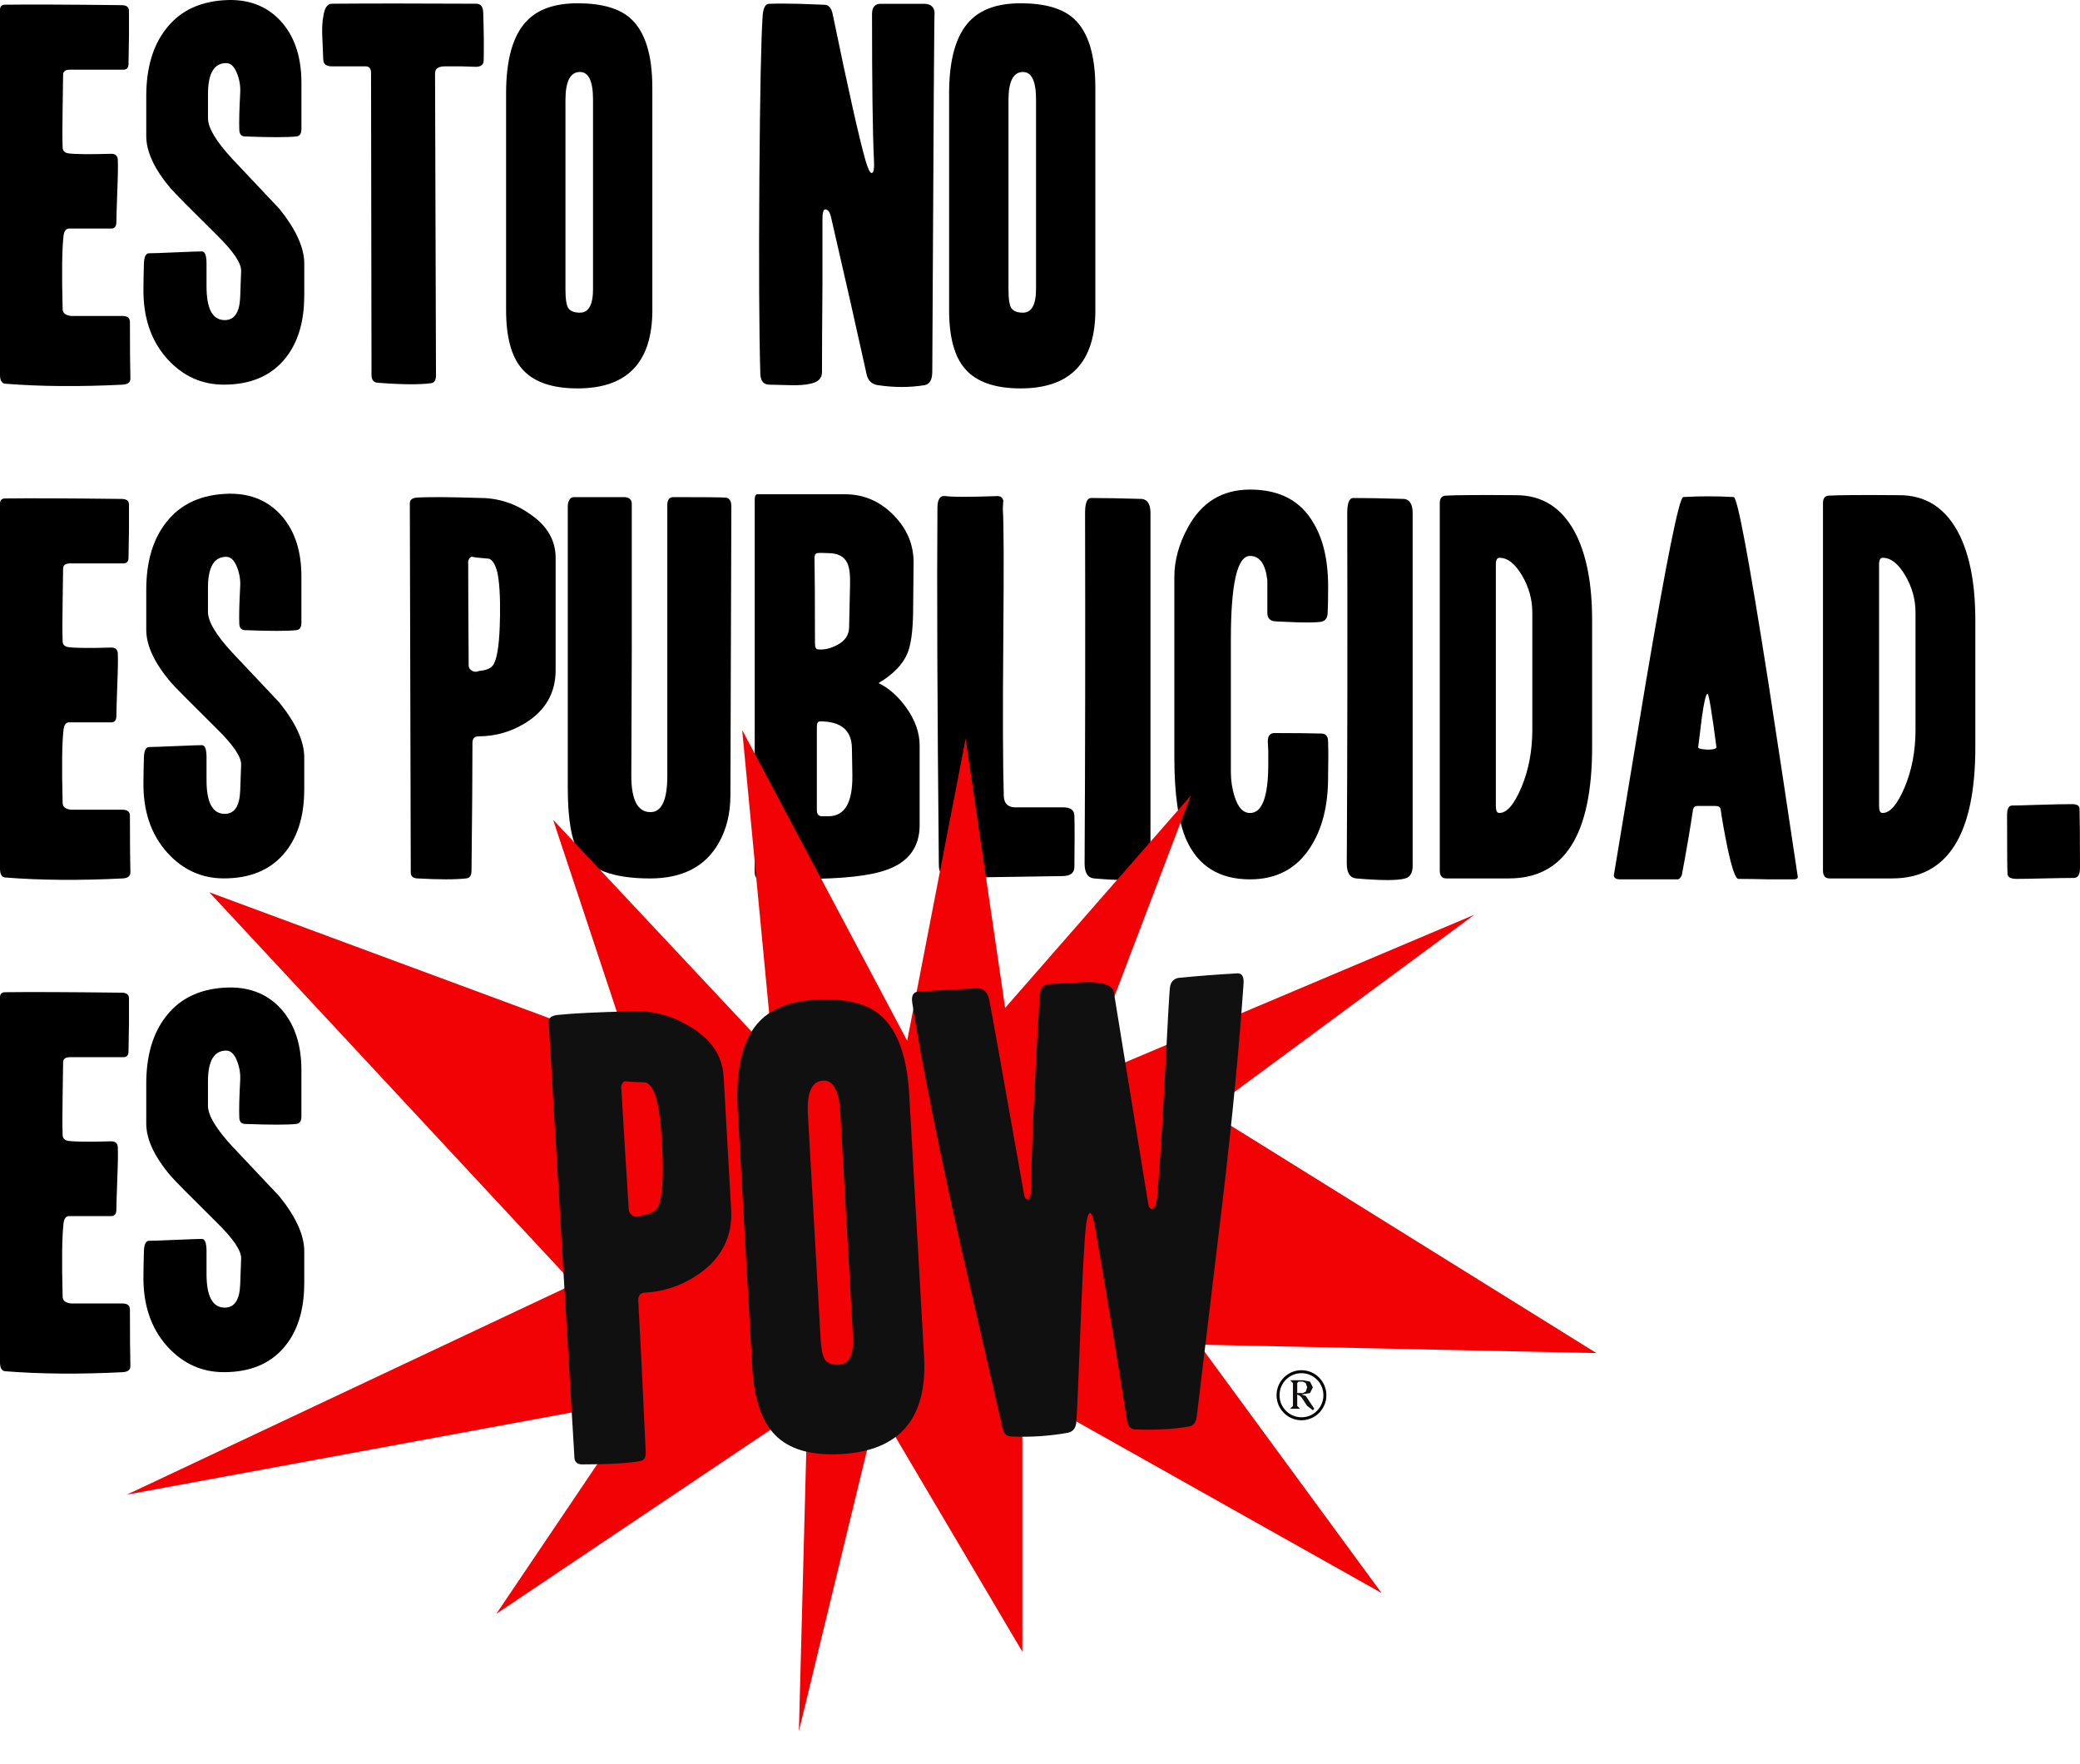 <svg xmlns="http://www.w3.org/2000/svg" id="Capa_1" viewBox="0 0 753.93 639.31"><defs><style>      .st0 {        fill: #100e0f;      }      .st1 {        fill: #f30205;      }      .st2 {        fill: none;        stroke: #000;        stroke-miterlimit: 10;        stroke-width: 1.07px;      }      .st3 {        fill: #111010;      }    </style></defs><g><path d="M47.26,137.21c0,1.35-.91,2.09-2.72,2.2-15.64.79-29.86.68-42.67-.34-1.25-.11-1.87-1.19-1.87-3.22V3.56c0-1.24.62-1.86,1.86-1.86,8.69-.11,22.75-.06,42.18.17,1.81,0,2.71.68,2.71,2.03v9.15c-.11,5.31-.17,8.67-.17,10.08s-.62,2.12-1.85,2.12h-19.34c-1.68,0-2.52.62-2.52,1.86,0,.57-.06,4.57-.17,12.03-.11,6.33-.11,11.07,0,14.23,0,1.24.67,1.98,2.02,2.2,2.35.34,7.56.4,15.62.17,1.46,0,2.24.68,2.35,2.03.11,2.03.06,5.82-.17,11.35-.23,6.44-.34,10.22-.34,11.35,0,1.58-.62,2.37-1.86,2.37h-15.25c-1.13,0-1.81.84-2.03,2.51-.57,4.69-.68,13.57-.34,26.65,0,1.45,1.02,2.29,3.05,2.51h18.63c1.8,0,2.71.74,2.71,2.2,0,9.15.06,15.98.17,20.5Z"></path><path d="M110.27,107.23c0,9.94-2.54,17.79-7.62,23.54-5.08,5.76-12.25,8.64-21.51,8.64-8.02,0-14.85-3.1-20.5-9.32-5.99-6.66-8.86-15.3-8.64-25.92,0-1.8.06-4.74.17-8.81.11-2.37.73-3.56,1.86-3.56s4.32-.11,9.57-.34c5.25-.22,8.44-.34,9.57-.34s1.69,1.47,1.69,4.4v8.3c0,8.13,2.2,12.2,6.61,12.2,3.5,0,5.36-2.77,5.59-8.3l.34-9.49c.11-2.82-2.82-7.17-8.81-13.04-10.05-9.94-15.58-15.53-16.6-16.77-5.99-7-8.98-13.38-8.98-19.14v-14.4c0-10.27,2.43-18.46,7.28-24.56C65.49,3.67,73.06.23,83,0c8.13-.11,14.62,2.71,19.48,8.47,4.52,5.42,6.78,12.59,6.78,21.51v16.77c0,1.69-.62,2.6-1.86,2.71-3.28.34-9.43.34-18.46,0-1.47,0-2.2-.85-2.2-2.54-.11-2.6,0-7.11.34-13.55.11-2.37-.31-4.71-1.27-7.03-.96-2.31-2.23-3.47-3.81-3.47-4.4,0-6.61,3.73-6.61,11.18v8.81c0,3.5,2.99,8.47,8.98,14.91,5.65,5.99,11.29,11.97,16.94,17.96,5.98,7.45,8.98,14.06,8.98,19.82v11.69Z"></path><path d="M175.31,21.85c0,1.58-.96,2.37-2.88,2.37-.79,0-2.49-.06-5.08-.17h-6.1c-2.37,0-3.56.85-3.56,2.54l.34,109.42c0,1.81-.62,2.77-1.86,2.88-4.06.56-10.5.51-19.31-.17-1.47-.11-2.2-1.08-2.2-2.89l-.17-109.42c0-1.58-.68-2.37-2.03-2.37h-12.53c-1.81-.11-2.71-.9-2.71-2.37,0,1.24-.11-1.07-.34-6.94-.23-3.84-.11-6.83.34-8.98.45-2.94,1.47-4.4,3.05-4.4,14-.11,31.45-.11,52.34,0,1.58,0,2.43,1.02,2.54,3.05.23,7,.28,12.82.17,17.45Z"></path><path d="M236.46,112.31c0,18.97-9.04,28.46-27.1,28.46-9.37,0-16.09-2.37-20.16-7.11-3.84-4.4-5.76-11.52-5.76-21.34V33.88c0-12.31,2.48-21.06,7.45-26.25,4.07-4.29,10.22-6.44,18.46-6.44,8.81,0,15.25,1.86,19.31,5.59,5.19,4.74,7.79,13.1,7.79,25.07v80.46ZM214.95,104.68V36.08c0-6.66-1.58-9.99-4.74-9.99-3.5,0-5.25,3.39-5.25,10.16v68.6c0,3.73.39,6.07,1.19,7.03.79.96,2.14,1.44,4.07,1.44,3.16,0,4.74-2.88,4.74-8.64Z"></path><path d="M338.77,5.09c-.11-5.88-.4,37.32-.85,129.57,0,2.94-.91,4.58-2.71,4.92-5.42.9-11.12.9-17.11,0-2.03-.34-3.33-1.52-3.9-3.56-3.73-16.94-8.08-36.13-13.04-57.59-.45-1.69-1.13-2.54-2.03-2.54-.68,0-1.02,1.18-1.02,3.54v23.93c-.11,13.48-.17,23.98-.17,31.51,0,2.25-1.41,3.65-4.23,4.21-1.92.45-4.46.62-7.62.51-4.06-.11-6.38-.17-6.94-.17-2.26.11-3.44-1.18-3.56-3.88-.45-15.77-.56-39.54-.34-71.31.23-30.75.62-50.3,1.19-58.63.23-2.7.96-4.11,2.2-4.22,2.71-.11,6.38-.11,11.01,0,5.65.23,8.69.34,9.15.34,1.58,0,2.6,1.19,3.05,3.56,5.65,27.33,9.6,44.95,11.86,52.85.9,3.05,1.64,4.57,2.2,4.57.79,0,1.07-1.75.85-5.26-.45-9.17-.68-26.61-.68-52.32,0-2.6,1.13-3.85,3.39-3.74h15.75c2.37.11,3.56,1.36,3.56,3.73Z"></path><path d="M397.04,112.31c0,18.97-9.04,28.46-27.1,28.46-9.37,0-16.09-2.37-20.16-7.11-3.84-4.4-5.76-11.52-5.76-21.34V33.88c0-12.31,2.48-21.06,7.45-26.25,4.07-4.29,10.22-6.44,18.46-6.44,8.81,0,15.24,1.86,19.31,5.59,5.19,4.74,7.79,13.1,7.79,25.07v80.46ZM375.53,104.68V36.08c0-6.66-1.58-9.99-4.74-9.99-3.5,0-5.25,3.39-5.25,10.16v68.6c0,3.73.39,6.07,1.19,7.03.79.96,2.14,1.44,4.06,1.44,3.16,0,4.74-2.88,4.74-8.64Z"></path><path d="M47.26,316.17c0,1.35-.91,2.09-2.72,2.2-15.64.79-29.86.68-42.67-.34-1.25-.11-1.87-1.19-1.87-3.22v-132.29c0-1.24.62-1.86,1.86-1.86,8.69-.11,22.75-.06,42.18.17,1.81,0,2.71.68,2.71,2.03v9.15c-.11,5.31-.17,8.67-.17,10.08s-.62,2.12-1.85,2.12h-19.34c-1.68,0-2.52.62-2.52,1.86,0,.57-.06,4.57-.17,12.03-.11,6.33-.11,11.07,0,14.23,0,1.24.67,1.98,2.02,2.2,2.35.34,7.56.4,15.62.17,1.46,0,2.24.68,2.35,2.03.11,2.03.06,5.82-.17,11.35-.23,6.44-.34,10.22-.34,11.35,0,1.58-.62,2.37-1.86,2.37h-15.25c-1.13,0-1.81.84-2.03,2.51-.57,4.69-.68,13.57-.34,26.65,0,1.45,1.02,2.29,3.05,2.51h18.63c1.8,0,2.71.74,2.71,2.2,0,9.15.06,15.98.17,20.5Z"></path><path d="M110.27,286.18c0,9.94-2.54,17.79-7.62,23.54-5.08,5.76-12.25,8.64-21.51,8.64-8.02,0-14.85-3.1-20.5-9.32-5.99-6.66-8.86-15.3-8.64-25.92,0-1.8.06-4.74.17-8.81.11-2.37.73-3.56,1.86-3.56s4.32-.11,9.57-.34c5.25-.22,8.44-.34,9.57-.34s1.69,1.47,1.69,4.4v8.3c0,8.13,2.2,12.2,6.61,12.2,3.5,0,5.36-2.77,5.59-8.3l.34-9.49c.11-2.82-2.82-7.17-8.81-13.04-10.05-9.94-15.58-15.53-16.6-16.77-5.99-7-8.98-13.38-8.98-19.14v-14.4c0-10.27,2.43-18.46,7.28-24.56,5.19-6.66,12.76-10.11,22.7-10.33,8.13-.11,14.62,2.71,19.48,8.47,4.52,5.42,6.78,12.59,6.78,21.51v16.77c0,1.69-.62,2.6-1.86,2.71-3.28.34-9.43.34-18.46,0-1.47,0-2.2-.85-2.2-2.54-.11-2.6,0-7.11.34-13.55.11-2.37-.31-4.71-1.27-7.03-.96-2.31-2.23-3.47-3.81-3.47-4.4,0-6.61,3.73-6.61,11.18v8.81c0,3.5,2.99,8.47,8.98,14.91,5.65,5.99,11.29,11.97,16.94,17.96,5.98,7.45,8.98,14.06,8.98,19.82v11.69Z"></path><path d="M201.4,242.82c0,8.25-3.62,14.63-10.84,19.14-5.31,3.28-11.01,4.91-17.11,4.91-1.47,0-2.2.79-2.2,2.37,0,10.28-.11,25.69-.34,46.24,0,1.8-.62,2.77-1.86,2.88-3.95.45-9.94.45-17.96,0-1.47-.11-2.2-.85-2.2-2.2l-.34-133.82c0-1.24.96-1.92,2.88-2.03,4.63-.22,12.14-.17,22.53.17,6.66,0,12.76,1.98,18.29,5.93,6.1,4.18,9.15,9.43,9.15,15.75v40.65ZM181.24,223.68c.11-7.56-.23-13.04-1.02-16.43-.68-2.6-1.64-4.18-2.88-4.74-1.24-.11-2.43-.22-3.56-.34-.45,0-1.3-.11-2.54-.34-.45-.11-.85.11-1.19.68-.34.57-.45,1.19-.34,1.86,0,8.58.06,20.83.17,36.76,0,1.02.56,1.75,1.69,2.2.56.23,1.3.17,2.2-.17,2.71-.22,4.46-1.07,5.25-2.54,1.35-2.6,2.09-8.24,2.2-16.94Z"></path><path d="M265.09,183.54l-.34,104.72c0,6.54-1.41,12.3-4.23,17.26-4.86,8.57-13.16,12.86-24.9,12.86-13.21,0-21.8-3.16-25.75-9.47-2.71-4.06-4.07-11.9-4.07-23.51v-101.84c0-.95.2-1.75.59-2.41.39-.65.93-.98,1.61-.98h18.12c1.92,0,2.88.85,2.88,2.54v52.68c-.11,31.28-.17,46.53-.17,45.74,0,8.81,2.31,13.21,6.95,13.21,4.06,0,6.1-4.4,6.1-13.21v-97.57c-.11-2.26.62-3.39,2.2-3.39,11.18,0,17.47.06,18.89.18,1.41.12,2.12,1.19,2.12,3.21Z"></path><path d="M333.35,298.89c0,8.02-3.9,13.44-11.69,16.26-5.99,2.26-16.04,3.39-30.15,3.39h-16.26c-1.13,0-1.69-.85-1.69-2.54v-134.83c0-1.35.34-2.03,1.01-2.03h31.75c6.75,0,12.61,2.51,17.56,7.54,4.95,5.03,7.37,10.87,7.26,17.53l-.17,17.96c-.11,6.66-.79,11.52-2.03,14.57-1.69,4.07-5.2,7.68-10.5,10.84,3.73,1.81,7.06,4.74,9.99,8.81,3.27,4.52,4.91,9.15,4.91,13.89v28.63ZM308.11,212.16c.11-3.84-.23-6.55-1.02-8.13-1.13-2.37-3.45-3.56-6.94-3.56-1.92-.11-3.22-.11-3.9,0-.68.11-1.02.68-1.02,1.69.11,5.65.17,15.98.17,31,0,1.47.39,2.2,1.19,2.2,2.26.23,4.66-.37,7.2-1.78,2.54-1.41,3.87-3.41,3.98-6.01l.34-15.41ZM308.96,281.1l-.17-9.99c-.11-6.44-3.95-9.66-11.52-9.66-.79,0-1.19.62-1.19,1.86v30.32c0,1.47.62,2.2,1.86,2.2h2.37c5.87,0,8.75-4.91,8.64-14.74Z"></path><path d="M389.42,314.45c-.11,2.05-1.58,3.07-4.4,3.07.68,0-6.78.11-22.36.34-9.49.22-16.09.11-19.82-.34-1.69-.23-2.54-1.58-2.54-4.07-.56-57.36-.73-100.5-.51-129.41,0-3.16,1.02-4.57,3.05-4.23,2.37.34,8.47.34,18.29,0,1.47-.11,2.31.45,2.54,1.69-.11,1.02-.17,2.09-.17,3.21.34,4.96.39,20.24.17,45.83-.23,27.85-.17,47.19.17,58.01.11,2.59,1.41,3.95,3.9,4.06h17.62c2.71,0,4.07,1.02,4.07,3.07.11,3.98.11,10.23,0,18.76Z"></path><path d="M417.02,313.63c0,2.71-.91,4.29-2.71,4.74-2.71.79-8.64.79-17.79,0-2.26-.23-3.39-2.03-3.39-5.42.22-38.17.28-80.63.17-127.38,0-1.13.11-2.14.34-3.05.34-1.36.96-2.03,1.86-2.03,4.85,0,11.01.11,18.46.34,1.92.23,2.94,1.81,3.05,4.74v128.06Z"></path><path d="M481.39,281.78c0,10.39-2.2,18.92-6.61,25.58-4.97,7.57-12.2,11.35-21.68,11.35-11.07,0-18.75-4.74-23.04-14.23-2.94-6.55-4.4-16.54-4.4-29.98v-65.38c0-5.98,1.64-11.97,4.91-17.96,4.97-9.15,12.48-13.72,22.53-13.72,10.73,0,18.41,4.07,23.04,12.2,3.73,6.21,5.48,14.51,5.25,24.9,0,3.39-.06,5.99-.17,7.79-.11,1.81-.96,2.82-2.54,3.05-1.58.23-4.4.28-8.47.17-5.65-.22-8.19-.34-7.62-.34-2.03,0-3.11-.96-3.22-2.88v-12.03c-.68-5.87-2.77-8.81-6.27-8.81-4.63,0-6.95,10.05-6.95,30.15v48.11c0,3.16.45,6.16,1.36,8.98,1.24,3.95,3.1,5.93,5.59,5.93,4.4,0,6.61-5.93,6.61-17.79v-4.74c-.11-1.92-.17-3.05-.17-3.39,0-2.03.79-3.05,2.37-3.05,7.11,0,12.76.06,16.94.17,1.69,0,2.54.96,2.54,2.88.11,2.94.11,7.28,0,13.04Z"></path><path d="M512.05,313.63c0,2.71-.9,4.29-2.71,4.74-2.71.79-8.64.79-17.79,0-2.26-.23-3.39-2.03-3.39-5.42.23-38.17.28-80.63.17-127.38,0-1.13.11-2.14.34-3.05.34-1.36.96-2.03,1.86-2.03,4.85,0,11.01.11,18.46.34,1.92.23,2.94,1.81,3.05,4.74v128.06Z"></path><path d="M577.09,270.77c0,31.73-10.05,47.6-30.15,47.6h-22.7c-1.58,0-2.37-.96-2.37-2.88v-133.14c0-1.69.67-2.6,2.03-2.71,3.71-.22,12.16-.28,25.33-.17,10.02-.11,17.45,4.8,22.29,14.74,3.72,7.79,5.57,17.96,5.57,30.49v46.07ZM555.41,264.33v-42.35c0-4.74-1.25-9.23-3.76-13.47s-5.21-6.35-8.11-6.35c-.89,0-1.34.79-1.34,2.37v87.57c0,1.69.39,2.54,1.19,2.54,2.71.11,5.39-2.96,8.05-9.23,2.65-6.27,3.98-13.3,3.98-21.09Z"></path><path d="M651.62,317.69c.11.68-.4,1.02-1.52,1.02h-8.81c-4.29-.11-8.02-.17-11.18-.17-1.02,0-2.32-3.67-3.9-11.01-1.13-5.53-1.98-10.27-2.54-14.23-.11-.79-.74-1.19-1.86-1.19h-6.61c-.79,0-1.3.4-1.52,1.2-1.02,6.86-2.37,14.81-4.07,23.85-.45,1.03-.96,1.54-1.52,1.54h-20.83c-1.81,0-2.54-.68-2.2-2.04,3.84-23.09,7.68-46.24,11.52-69.45,7.56-44.6,12.08-66.96,13.55-67.07,6.1-.34,12.2-.34,18.29,0,1.35.11,5.53,22.47,12.53,67.08,3.61,23.49,7.17,46.98,10.67,70.47ZM622.15,270.77c-1.69-12.87-2.77-19.31-3.22-19.31-.57,0-1.24,2.77-2.03,8.3-.45,3.62-.91,7.28-1.36,11.01-.11.34.42.59,1.61.76,1.19.17,2.29.2,3.3.08,1.13-.11,1.69-.39,1.69-.85Z"></path><path d="M715.99,270.77c0,31.73-10.05,47.6-30.15,47.6h-22.7c-1.58,0-2.37-.96-2.37-2.88v-133.14c0-1.69.67-2.6,2.03-2.71,3.71-.22,12.16-.28,25.33-.17,10.02-.11,17.45,4.8,22.29,14.74,3.72,7.79,5.57,17.96,5.57,30.49v46.07ZM694.31,264.33v-42.35c0-4.74-1.25-9.23-3.76-13.47-2.51-4.23-5.21-6.35-8.11-6.35-.89,0-1.34.79-1.34,2.37v87.57c0,1.69.39,2.54,1.19,2.54,2.71.11,5.39-2.96,8.05-9.23,2.65-6.27,3.98-13.3,3.98-21.09Z"></path><path d="M753.93,314.47c0,2.48-.74,3.73-2.2,3.73-2.37,0-6.04.06-11.01.17-4.29.11-7.51.17-9.66.17s-3.28-.57-3.39-1.69c-.11-1.13-.17-8.3-.17-21.51,0-2.26.62-3.39,1.86-3.39s4.4-.08,9.49-.25c5.08-.17,9.15-.25,12.2-.25,1.8,0,2.71.57,2.71,1.69.11,3.16.17,10.28.17,21.34Z"></path><path d="M47.26,495.12c0,1.35-.91,2.09-2.72,2.2-15.64.79-29.86.68-42.67-.34-1.25-.11-1.87-1.19-1.87-3.22v-132.29c0-1.24.62-1.86,1.86-1.86,8.69-.11,22.75-.06,42.18.17,1.81,0,2.71.68,2.71,2.03v9.15c-.11,5.31-.17,8.67-.17,10.08s-.62,2.12-1.85,2.12h-19.34c-1.68,0-2.52.62-2.52,1.86,0,.57-.06,4.57-.17,12.03-.11,6.33-.11,11.07,0,14.23,0,1.24.67,1.98,2.02,2.2,2.35.34,7.56.4,15.62.17,1.46,0,2.24.68,2.35,2.03.11,2.03.06,5.82-.17,11.35-.23,6.44-.34,10.22-.34,11.35,0,1.58-.62,2.37-1.86,2.37h-15.25c-1.13,0-1.81.84-2.03,2.51-.57,4.69-.68,13.57-.34,26.65,0,1.45,1.02,2.29,3.05,2.51h18.63c1.8,0,2.71.74,2.71,2.2,0,9.15.06,15.98.17,20.5Z"></path><path d="M110.27,465.14c0,9.94-2.54,17.79-7.62,23.54-5.08,5.76-12.25,8.64-21.51,8.64-8.02,0-14.85-3.1-20.5-9.32-5.99-6.66-8.86-15.3-8.64-25.92,0-1.8.06-4.74.17-8.81.11-2.37.73-3.56,1.86-3.56s4.32-.11,9.57-.34c5.25-.22,8.44-.34,9.57-.34s1.69,1.47,1.69,4.4v8.3c0,8.13,2.2,12.2,6.61,12.2,3.5,0,5.36-2.77,5.59-8.3l.34-9.49c.11-2.82-2.82-7.17-8.81-13.04-10.05-9.94-15.58-15.53-16.6-16.77-5.99-7-8.98-13.38-8.98-19.14v-14.4c0-10.27,2.43-18.46,7.28-24.56,5.19-6.66,12.76-10.11,22.7-10.33,8.13-.11,14.62,2.71,19.48,8.47,4.52,5.42,6.78,12.59,6.78,21.51v16.77c0,1.69-.62,2.6-1.86,2.71-3.28.34-9.43.34-18.46,0-1.47,0-2.2-.85-2.2-2.54-.11-2.6,0-7.11.34-13.55.11-2.37-.31-4.71-1.27-7.03-.96-2.31-2.23-3.47-3.81-3.47-4.4,0-6.61,3.73-6.61,11.18v8.81c0,3.5,2.99,8.47,8.98,14.91,5.65,5.99,11.29,11.97,16.94,17.96,5.98,7.45,8.98,14.06,8.98,19.82v11.69Z"></path></g><g><polygon class="st1" points="431.62 288.36 392.37 391.57 534.42 331.52 437.85 402.83 578.66 490.41 434.74 487.35 500.78 577.37 370.57 504.18 370.57 598.64 318.08 509.81 289.57 627.41 292.69 509.18 179.92 584.88 232.25 507.3 45.96 541.71 207.95 465.39 75.87 323.39 227.89 379.69 200.48 297.11 200.48 297.11 280.22 382.19 269.01 264.58 328.82 377.19 350.01 267.71 364.33 365.3 431.62 288.36"></polygon><g><path class="st3" d="M265.02,438.25c.55,9.73-3.27,17.5-11.46,23.31-6.02,4.22-12.61,6.53-19.78,6.94-1.73.1-2.53,1.08-2.43,2.95.69,12.13,1.58,30.32,2.69,54.58.12,2.13-.55,3.31-2,3.52-4.62.8-11.65,1.2-21.1,1.2-1.73-.04-2.64-.85-2.73-2.45l-9.34-157.86c-.08-1.46,1-2.33,3.25-2.59,5.42-.58,14.25-1.01,26.48-1.31,7.83-.45,15.13,1.48,21.89,5.77,7.44,4.52,11.38,10.51,11.8,17.97l2.72,47.96ZM240.06,417.02c-.37-8.93-1.14-15.37-2.29-19.32-.97-3.02-2.2-4.82-3.7-5.4-1.47-.05-2.87-.1-4.2-.16-.53.03-1.53-.04-3.01-.23-.54-.1-.99.19-1.35.88-.36.69-.45,1.43-.27,2.22.57,9.99,1.45,24.45,2.66,43.36.07,1.2.78,2.03,2.14,2.48.68.23,1.54.11,2.58-.35,3.17-.45,5.17-1.56,6-3.35,1.42-3.15,1.9-9.86,1.46-20.13Z"></path><path class="st3" d="M334.94,491.61c1.27,22.38-8.72,34.18-29.95,35.39-11.02.63-19.07-1.72-24.16-7.04-4.81-4.94-7.54-13.2-8.19-24.8l-5.24-92.53c-.82-14.52,1.51-25.01,7-31.48,4.49-5.33,11.58-8.28,21.27-8.83,10.35-.59,18.04,1.18,23.06,5.3,6.42,5.25,10.03,14.93,10.83,29.06l5.38,94.93ZM309.15,484.06l-4.58-80.94c-.45-7.86-2.53-11.69-6.24-11.47-4.11.24-5.94,4.35-5.49,12.34l4.58,80.94c.25,4.4.87,7.14,1.86,8.21.99,1.08,2.61,1.56,4.87,1.43,3.71-.21,5.38-3.72,5-10.51Z"></path><path class="st3" d="M450.72,356.87c-1.53,22.28-3.96,47.61-7.28,76-6.05,50.61-9.26,77.39-9.63,80.35-.27,2.29-1.2,3.54-2.78,3.77-5.4.98-11.84,1.34-19.31,1.1-1.73-.04-2.79-.98-3.16-2.83-3.35-21.46-7.3-45.36-11.85-71.7-.55-2.64-1.09-3.95-1.62-3.92-.53.03-.99,1.33-1.38,3.89-.64,5.25-1.33,17.72-2.07,37.41-.81,21.03-1.32,32.59-1.53,34.67-.22,2.09-1.25,3.31-3.09,3.68-6.59,1.18-13.36,1.63-20.29,1.36-1.87-.03-2.99-1.1-3.38-3.22-4.95-21.64-9.9-43.21-14.85-64.72-8.36-37.08-14.3-66.82-17.83-89.21-.42-2.65.37-4.03,2.36-4.14l21.3-1.22c2.27.14,3.68,1.53,4.23,4.17.55,2.64,4.74,26.06,12.57,70.26.21,1.46.65,2.17,1.32,2.13.53-.03.95-.86,1.26-2.48.06-13,1.11-36.85,3.14-71.54.25-2.69,1.37-4.03,3.37-4.01,4.38-.25,8.76-.5,13.14-.75,6.52-.1,9.98,1.17,10.4,3.83,2.86,17.66,6.95,42.82,12.26,75.47.24,2,.7,2.97,1.36,2.94,1.06-.06,1.72-1.37,1.97-3.92.84-8.6,1.79-23.06,2.84-43.37,1.05-20.31,1.66-31.2,1.84-32.69.25-2.55,1.65-3.83,4.18-3.85,5.82-.6,12.65-1.12,20.48-1.57,1.6.04,2.28,1.41,2.03,4.09Z"></path></g><g><ellipse class="st2" cx="471.74" cy="505.68" rx="8.49" ry="8.53"></ellipse><path class="st0" d="M472.26,500.23l2.58.52,1.03,2.07-1.03,2.07-3.09.52,1.55.52,3.09,4.66-.52.52-2.06-1.55-2.06-3.1-.52-.52-1.03-.52v4.14l1.03,1.03h-3.61l1.03-1.03v-8.28l-1.03-1.03h4.64ZM470.2,501.27v3.62h2.06l1.03-.52.52-1.55-.52-1.55-1.03-.52h-1.55l-.52.52Z"></path></g></g></svg>